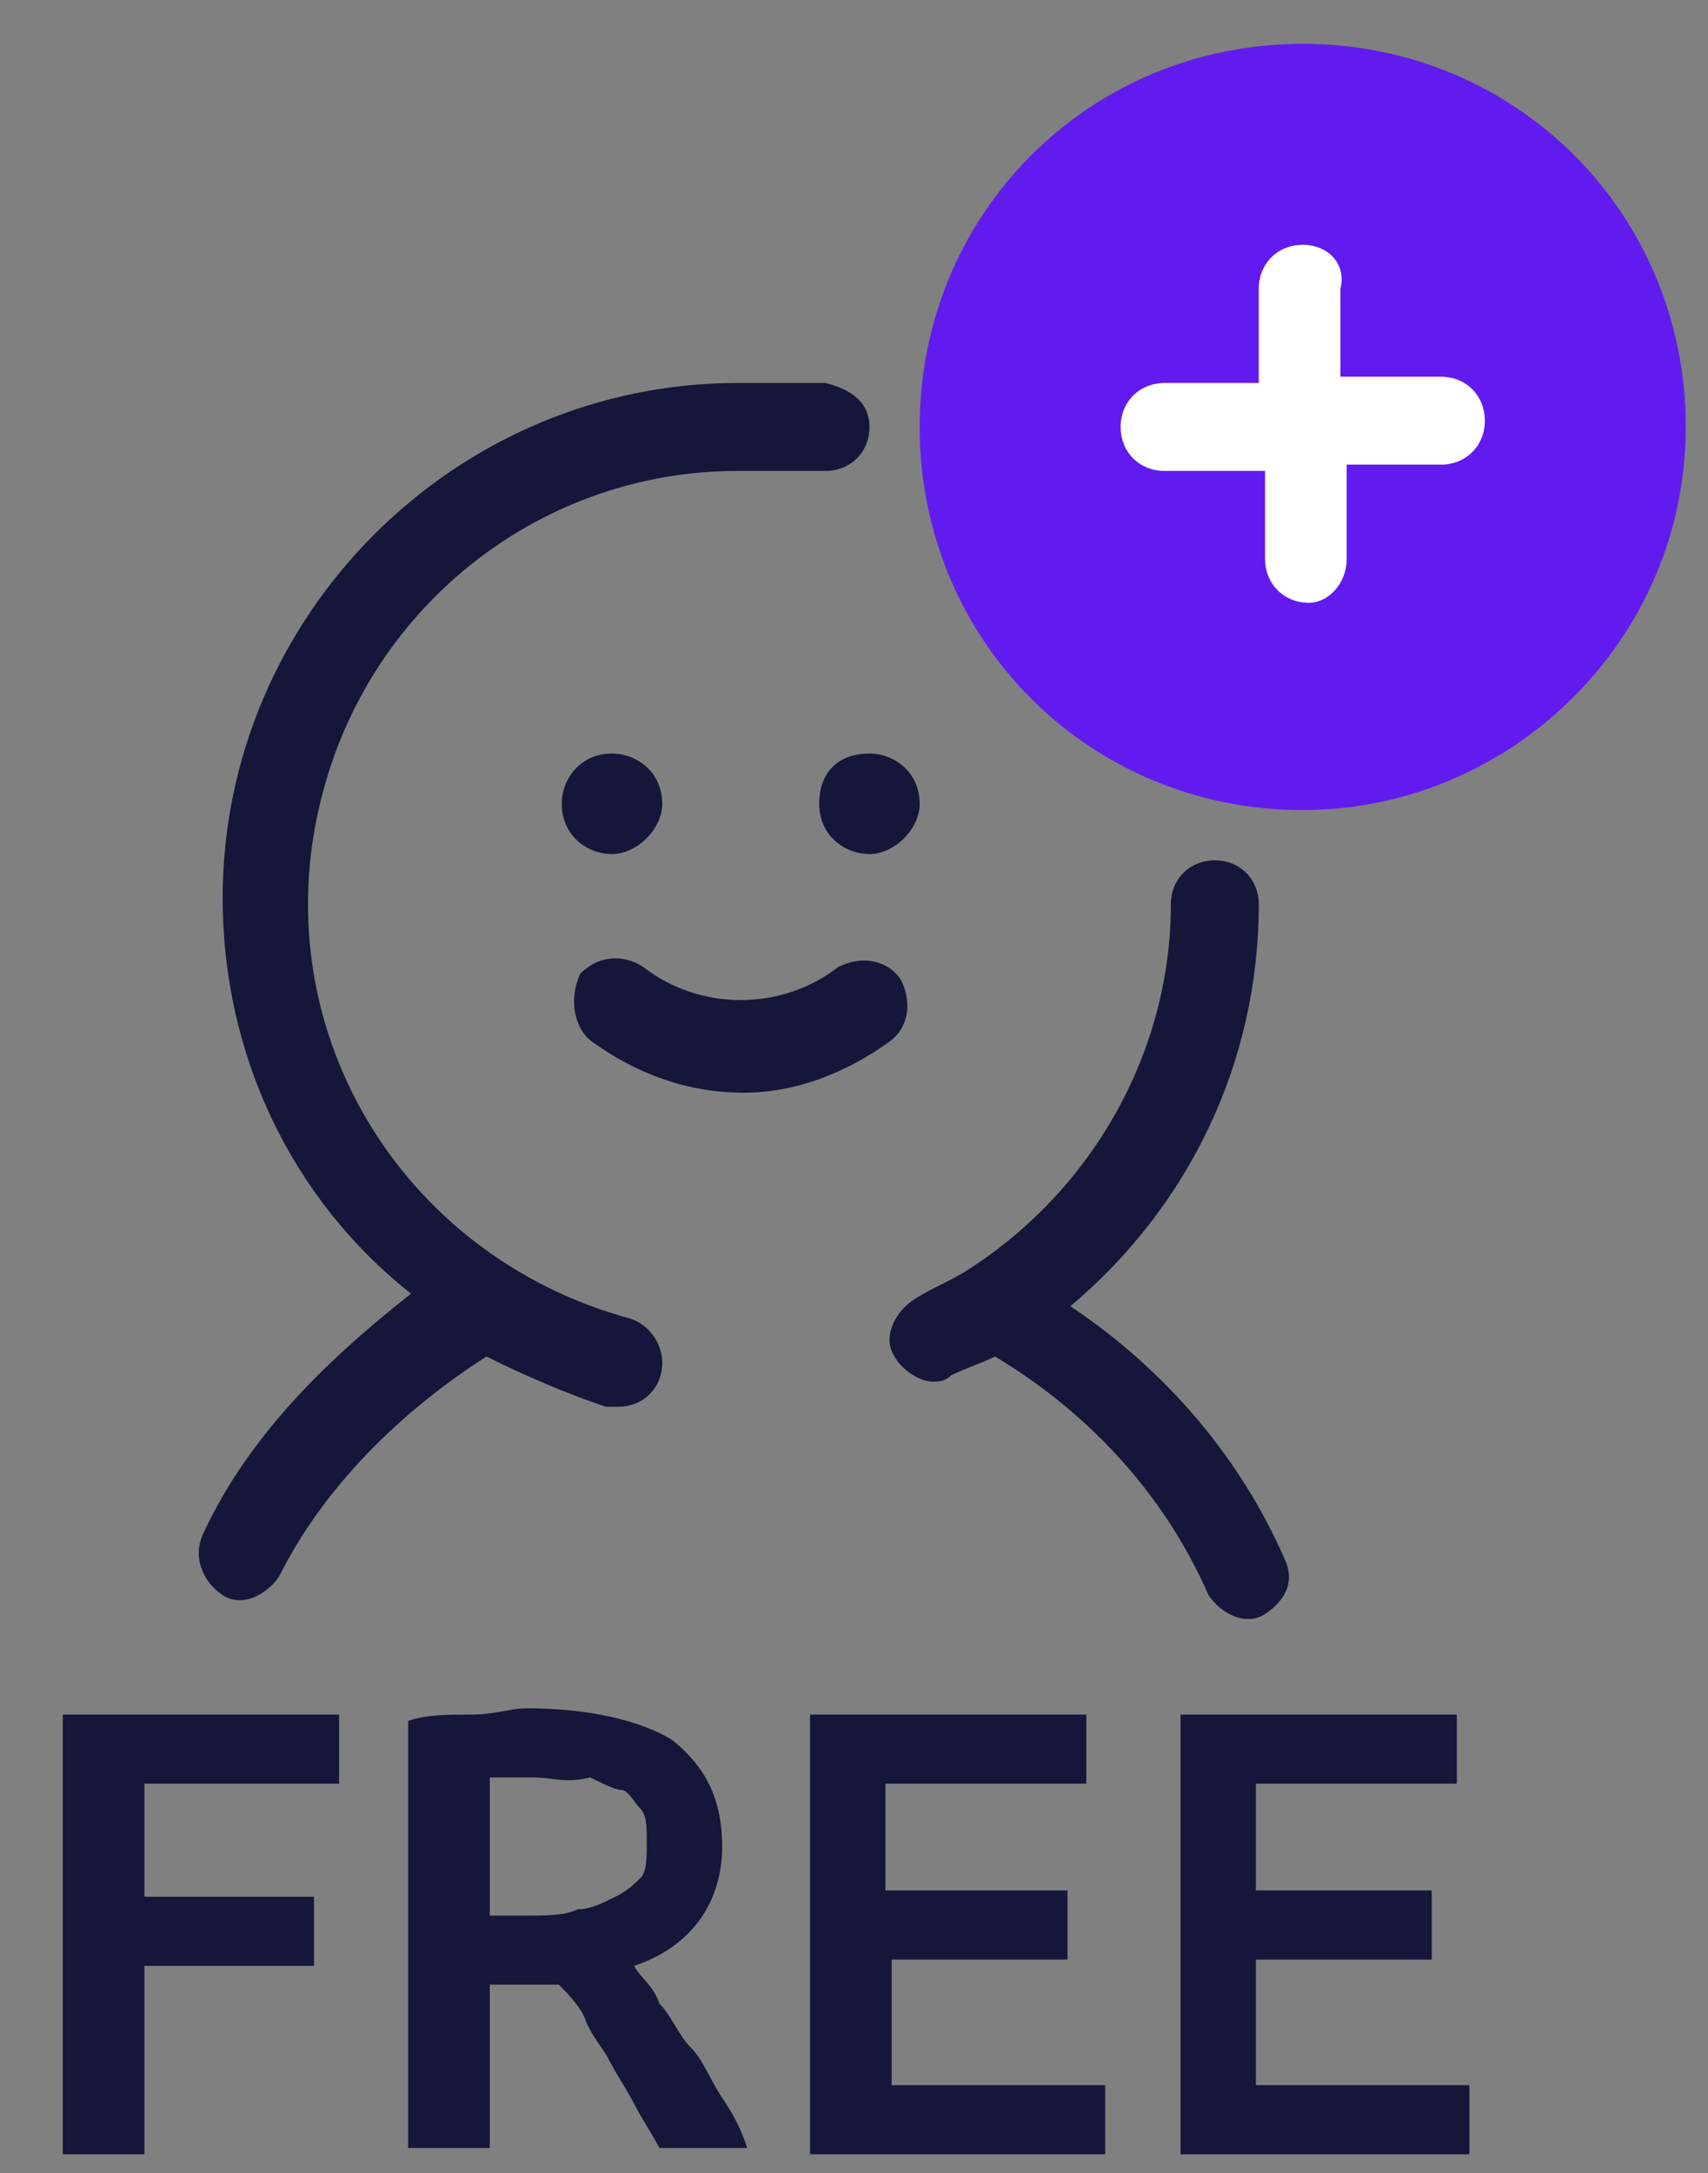 <?xml version="1.0" encoding="utf-8"?><!--Generator: Adobe Illustrator 24.1.2, SVG Export Plug-In . SVG Version: 6.00 Build 0)--><svg version="1.1" id="Layer_1" xmlns="http://www.w3.org/2000/svg" xmlns:xlink="http://www.w3.org/1999/xlink" x="0px" y="0px" viewBox="0 0 27.2 34.6" style="enable-background:new 0 0 27.2 34.6" xml:space="preserve"><rect x="0" y="0" width="27.2" height="34.6" fill="#808080" stroke="none"/><style type="text/css">.st0{fill:#151639;} .st1{fill:#621BEE;} .st2{fill:#FFFFFF;} .st3{enable-background:new ;}</style><g id="people" transform="translate(-0.854 -0.102)"><g id="Path_4279"><path class="st0" d="M20.9,14.5c0-0.4-0.3-0.7-0.7-0.7c-0.4,0-0.7,0.3-0.7,0.7c0,2.3-1.2,4.5-3.2,5.8l0,0
			c-0.3,0.2-0.6,0.3-0.9,0.5c-0.3,0.2-0.5,0.6-0.3,0.9c0.1,0.2,0.4,0.4,0.6,0.4c0.1,0,0.2,0,0.3-0.1c0.2-0.1,0.5-0.2,0.7-0.3
			c1.5,0.9,2.7,2.2,3.4,3.8c0.2,0.3,0.6,0.5,0.9,0.3c0.3-0.2,0.5-0.5,0.3-0.9c-0.7-1.6-1.9-3-3.4-4C19.8,19.3,20.9,17,20.9,14.5
			L20.9,14.5z"/></g><g id="Path_4280"><path class="st0" d="M4.4,25.5c0.3,0.2,0.7,0,0.9-0.3c0,0,0,0,0,0c0.7-1.4,1.9-2.6,3.3-3.5c0.6,0.3,1.3,0.6,1.9,0.8
			c0.1,0,0.1,0,0.2,0c0.4,0,0.7-0.3,0.7-0.7c0-0.3-0.2-0.6-0.5-0.7c-3.7-1-5.9-4.7-4.9-8.4c0.8-3,3.5-5.1,6.6-5.1l1.4,0h0
			c0.4,0,0.7-0.3,0.7-0.7c0-0.4-0.3-0.6-0.7-0.7l-1.4,0c-4.5,0-8.2,3.7-8.2,8.2c0,2.5,1.1,4.8,3,6.3C6,21.8,4.8,23,4.1,24.5
			C3.9,24.9,4.1,25.3,4.4,25.5C4.4,25.5,4.4,25.5,4.4,25.5z"/></g><g id="Path_4281"><path class="st0" d="M10.3,16.7c0.7,0.5,1.5,0.8,2.4,0.8c0.8,0,1.6-0.3,2.3-0.8c0.3-0.2,0.4-0.6,0.2-1c-0.2-0.3-0.6-0.4-1-0.2
			c-0.9,0.7-2.2,0.7-3.1,0c-0.3-0.2-0.7-0.2-1,0.1C9.9,16,10,16.5,10.3,16.7L10.3,16.7z"/></g><g id="Path_4282"><path class="st0" d="M11.4,12.9c0-0.5-0.4-0.8-0.8-0.8c-0.5,0-0.8,0.4-0.8,0.8c0,0.5,0.4,0.8,0.8,0.8c0,0,0,0,0,0
			C11,13.7,11.4,13.3,11.4,12.9z"/></g><path class="st1" d="M21.6,0.8c-3.4,0-6.1,2.7-6.1,6.1s2.7,6.1,6.1,6.1c0,0,0,0,0,0c3.3,0,6.1-2.7,6.1-6.1
		C27.7,3.5,25,0.8,21.6,0.8z"/><g id="Path_4283"><path class="st0" d="M13.9,12.9c0,0.5,0.4,0.8,0.8,0.8s0.8-0.4,0.8-0.8c0-0.5-0.4-0.8-0.8-0.8C14.2,12.1,13.9,12.4,13.9,12.9z"/></g><g id="Path_4284"><path class="st2" d="M22.3,9V7.5h1.5c0.4,0,0.7-0.3,0.7-0.7c0-0.4-0.3-0.7-0.7-0.7c0,0,0,0-0.1,0h-1.5V4.7C22.3,4.3,22,4,21.6,4
			c-0.4,0-0.7,0.3-0.7,0.7v1.5h-1.5c-0.4,0-0.7,0.3-0.7,0.7c0,0.4,0.3,0.7,0.7,0.7c0,0,0,0,0.1,0h1.5V9c0,0.4,0.3,0.7,0.7,0.7
			C22,9.7,22.3,9.4,22.3,9z"/></g></g><g class="st3"><path class="st0" d="M1 34.2v-6.9h4.4v1.1H2.3v1.8H5v1.1H2.3v3H1zM8.4 27.2c1 0 1.8.2 2.3.5.5.4.8.9.8 1.7 0 .9-.5 1.6-1.4 1.9.1.2.3.3.4.6.2.2.3.5.5.7s.3.5.5.8c.2.3.3.5.4.8h-1.4c-.1-.2-.3-.5-.4-.7C10 33.3 9.8 33 9.7 32.8c-.1-.2-.3-.4-.4-.7-.1-.2-.3-.4-.4-.5-.1 0-.2 0-.2 0-.1 0-.1 0-.2 0H7.8v2.6H6.5v-6.8c.3-.1.6-.1 1-.1S8.1 27.2 8.4 27.2zM8.5 28.3c-.3 0-.5 0-.7 0v2.2h.6c.3 0 .6 0 .8-.1.2 0 .4-.1.6-.2.2-.1.3-.2.4-.3s.1-.3.1-.6c0-.2 0-.4-.1-.5-.1-.1-.2-.3-.3-.3s-.3-.1-.5-.2C9 28.4 8.8 28.3 8.5 28.3zM12.9 34.2v-6.9h4.4v1.1h-3.2v1.7H17v1.1h-2.8v2h3.4v1.1H12.9zM18.8 34.2v-6.9h4.4v1.1H20v1.7h2.8v1.1H20v2h3.4v1.1H18.8z"/></g></svg>